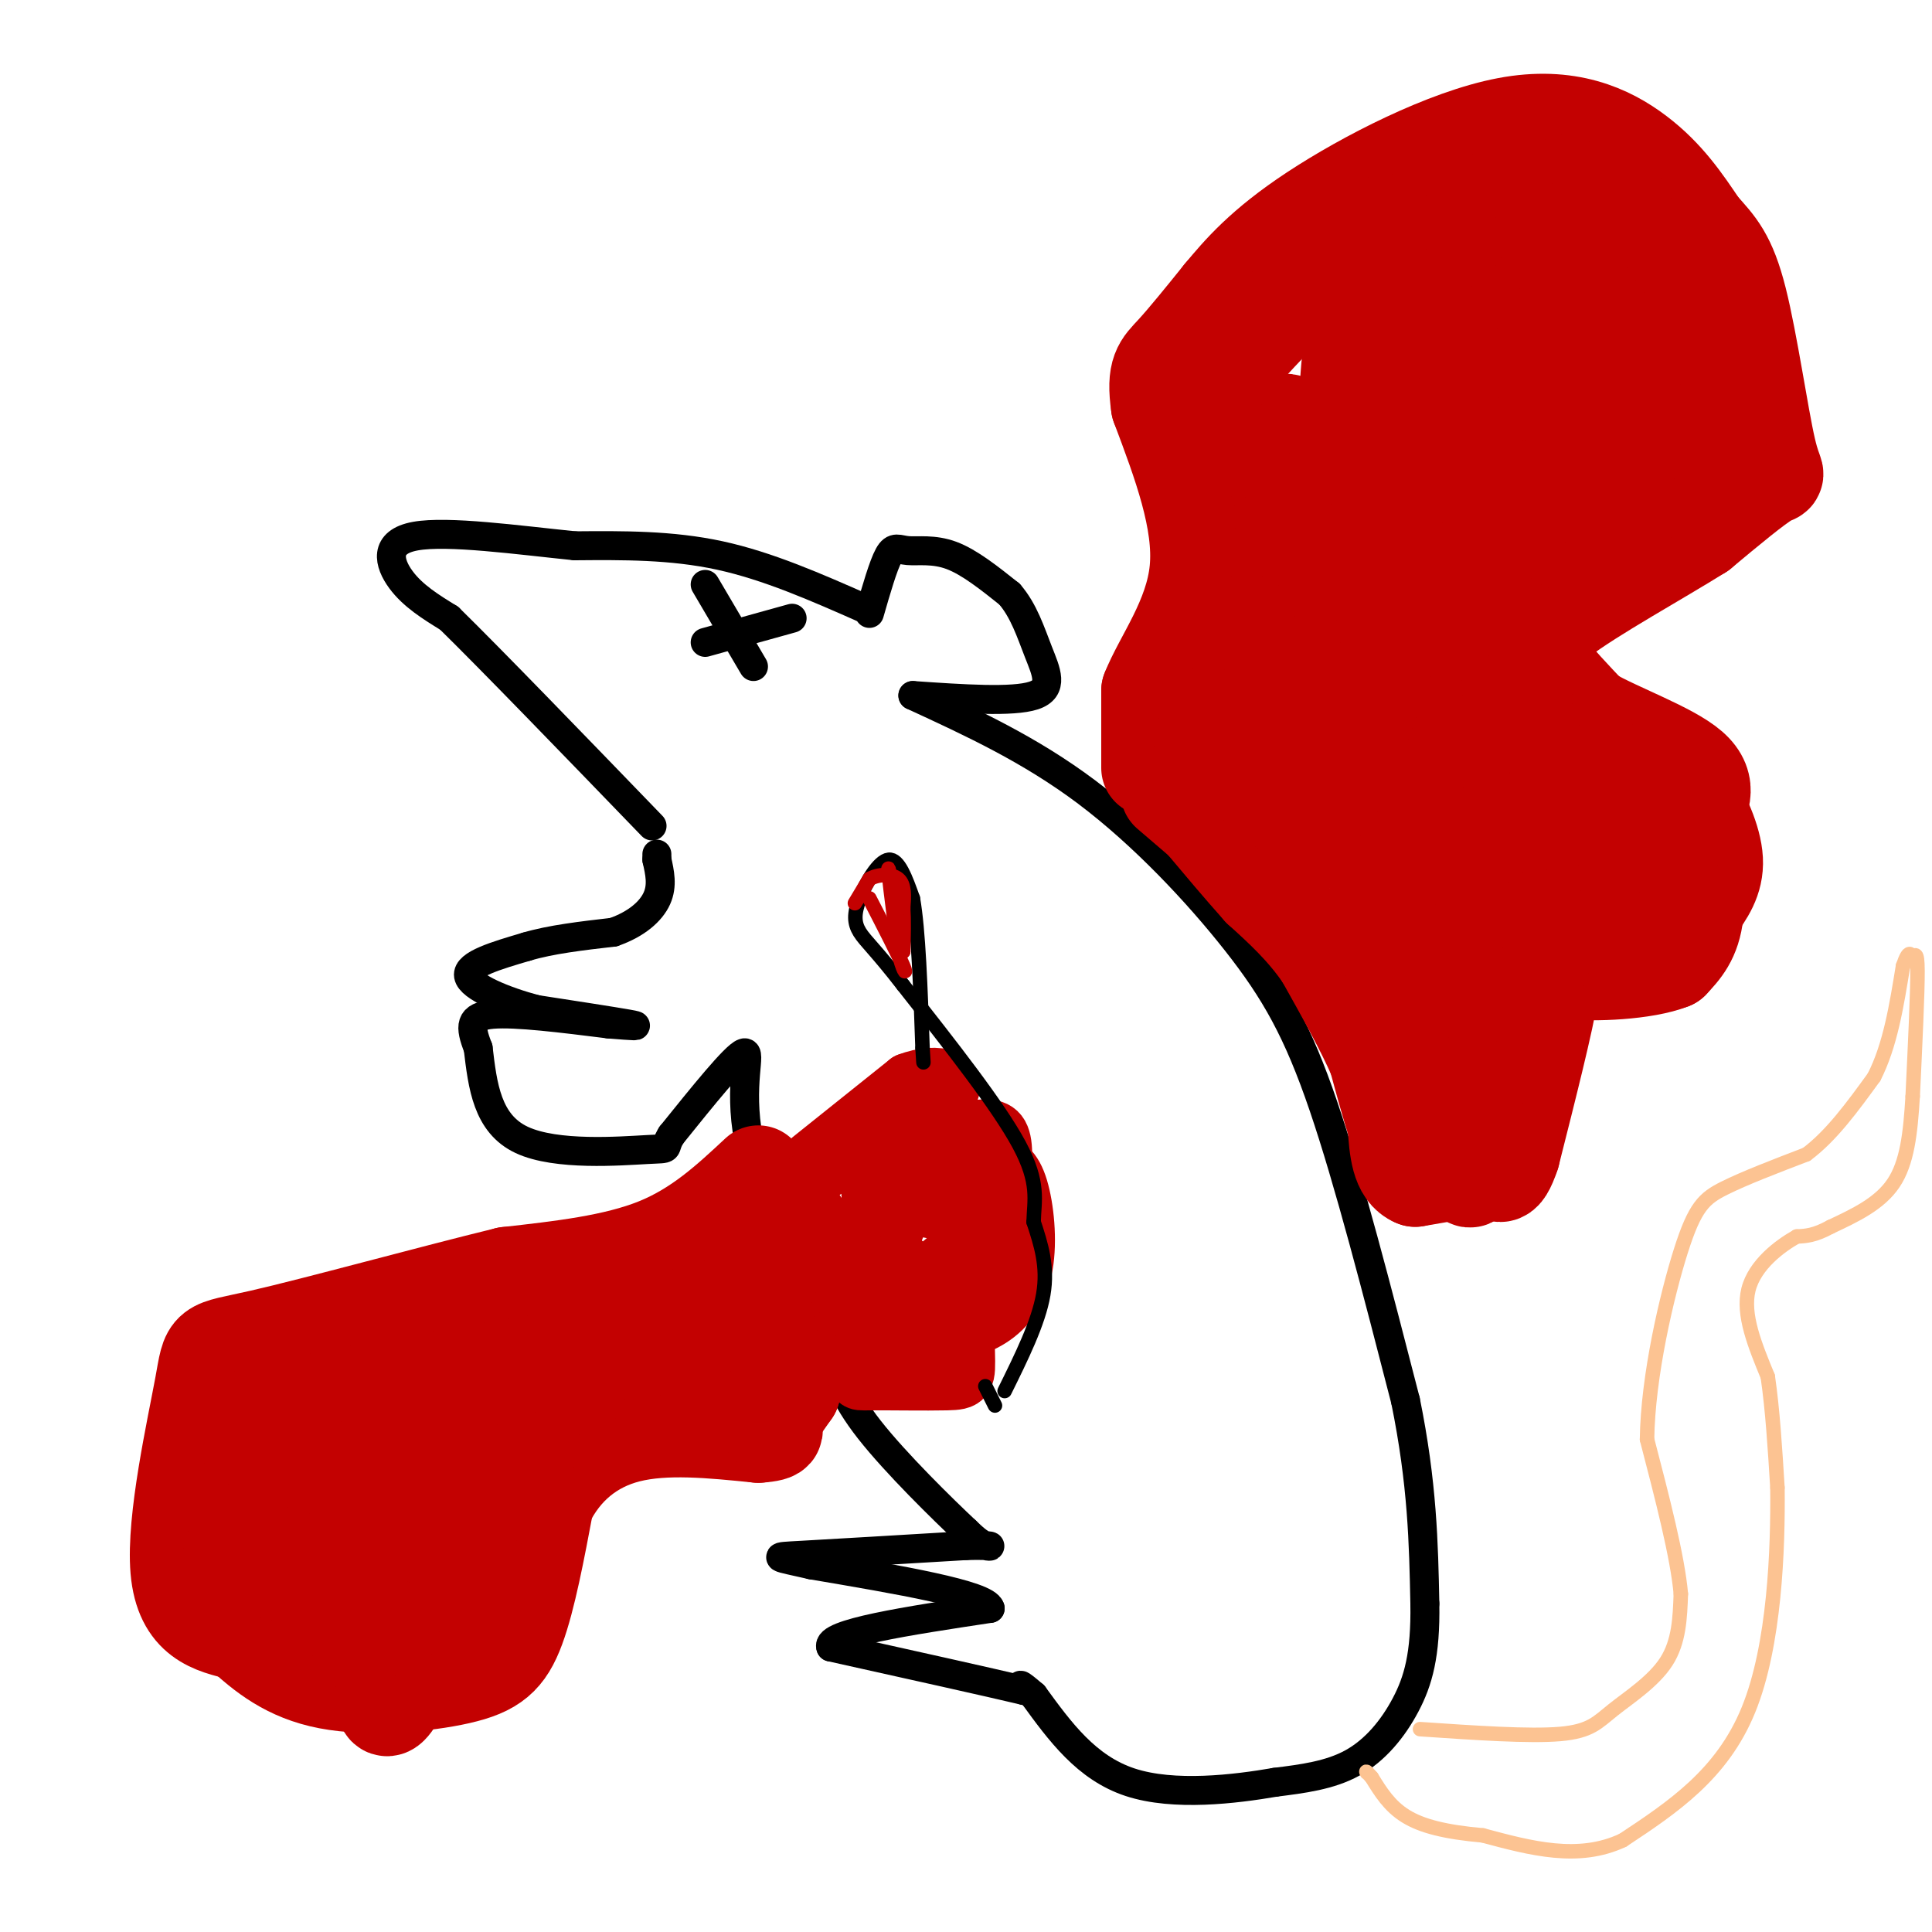 <svg viewBox='0 0 400 400' version='1.1' xmlns='http://www.w3.org/2000/svg' xmlns:xlink='http://www.w3.org/1999/xlink'><g fill='none' stroke='rgb(0,0,0)' stroke-width='6' stroke-linecap='round' stroke-linejoin='round'><path d='M179,126c-10.000,-4.417 -20.000,-8.833 -30,-11c-10.000,-2.167 -20.000,-2.083 -30,-2'/><path d='M119,113c-11.810,-1.202 -26.333,-3.208 -33,-2c-6.667,1.208 -5.476,5.631 -3,9c2.476,3.369 6.238,5.685 10,8'/><path d='M93,128c8.667,8.500 25.333,25.750 42,43'/><path d='M180,127c1.435,-4.976 2.869,-9.952 4,-12c1.131,-2.048 1.958,-1.167 4,-1c2.042,0.167 5.298,-0.381 9,1c3.702,1.381 7.851,4.690 12,8'/><path d='M209,123c2.976,3.417 4.417,7.958 6,12c1.583,4.042 3.310,7.583 -1,9c-4.310,1.417 -14.655,0.708 -25,0'/><path d='M189,144c12.143,5.595 24.286,11.190 36,20c11.714,8.810 23.000,20.833 31,31c8.000,10.167 12.714,18.476 18,34c5.286,15.524 11.143,38.262 17,61'/><path d='M291,290c3.500,17.167 3.750,29.583 4,42'/><path d='M295,332c0.179,10.583 -1.375,16.042 -4,21c-2.625,4.958 -6.321,9.417 -11,12c-4.679,2.583 -10.339,3.292 -16,4'/><path d='M264,369c-8.267,1.422 -20.933,2.978 -30,0c-9.067,-2.978 -14.533,-10.489 -20,-18'/><path d='M214,351c-3.667,-3.167 -2.833,-2.083 -2,-1'/><path d='M212,350c-7.000,-1.667 -23.500,-5.333 -40,-9'/><path d='M172,341c-1.167,-2.833 15.917,-5.417 33,-8'/><path d='M205,333c-0.667,-2.833 -18.833,-5.917 -37,-9'/><path d='M168,324c-7.711,-1.756 -8.489,-1.644 -2,-2c6.489,-0.356 20.244,-1.178 34,-2'/><path d='M200,320c6.356,-0.178 5.244,0.378 4,0c-1.244,-0.378 -2.622,-1.689 -4,-3'/><path d='M200,317c-4.711,-4.422 -14.489,-13.978 -20,-21c-5.511,-7.022 -6.756,-11.511 -8,-16'/><path d='M172,280c-4.167,-10.000 -10.583,-27.000 -17,-44'/><path d='M155,236c-2.200,-11.600 0.800,-18.600 -1,-18c-1.800,0.600 -8.400,8.800 -15,17'/><path d='M139,235c-2.012,3.202 0.458,2.708 -5,3c-5.458,0.292 -18.845,1.369 -26,-2c-7.155,-3.369 -8.077,-11.185 -9,-19'/><path d='M99,217c-1.800,-4.600 -1.800,-6.600 3,-7c4.800,-0.400 14.400,0.800 24,2'/><path d='M126,212c5.467,0.444 7.133,0.556 4,0c-3.133,-0.556 -11.067,-1.778 -19,-3'/><path d='M111,209c-6.600,-1.756 -13.600,-4.644 -14,-7c-0.400,-2.356 5.800,-4.178 12,-6'/><path d='M109,196c5.000,-1.500 11.500,-2.250 18,-3'/><path d='M127,193c4.800,-1.667 7.800,-4.333 9,-7c1.200,-2.667 0.600,-5.333 0,-8'/><path d='M136,178c0.000,-1.500 0.000,-1.250 0,-1'/><path d='M164,128c0.000,0.000 -18.000,5.000 -18,5'/><path d='M146,121c0.000,0.000 10.000,17.000 10,17'/></g>
<g fill='none' stroke='rgb(252,195,146)' stroke-width='3' stroke-linecap='round' stroke-linejoin='round'><path d='M294,358c11.321,0.774 22.643,1.548 29,1c6.357,-0.548 7.750,-2.417 11,-5c3.250,-2.583 8.357,-5.881 11,-10c2.643,-4.119 2.821,-9.060 3,-14'/><path d='M348,330c-0.667,-7.667 -3.833,-19.833 -7,-32'/><path d='M341,298c0.167,-13.083 4.083,-29.792 7,-39c2.917,-9.208 4.833,-10.917 9,-13c4.167,-2.083 10.583,-4.542 17,-7'/><path d='M374,239c5.167,-3.833 9.583,-9.917 14,-16'/><path d='M388,223c3.333,-6.500 4.667,-14.750 6,-23'/><path d='M394,200c1.310,-3.881 1.583,-2.083 2,-2c0.417,0.083 0.976,-1.548 1,3c0.024,4.548 -0.488,15.274 -1,26'/><path d='M396,227c-0.467,7.644 -1.133,13.756 -4,18c-2.867,4.244 -7.933,6.622 -13,9'/><path d='M379,254c-3.333,1.833 -5.167,1.917 -7,2'/><path d='M372,256c-3.489,1.956 -8.711,5.844 -10,11c-1.289,5.156 1.356,11.578 4,18'/><path d='M366,285c1.000,6.833 1.500,14.917 2,23'/><path d='M368,308c0.133,12.600 -0.533,32.600 -6,46c-5.467,13.400 -15.733,20.200 -26,27'/><path d='M336,381c-9.167,4.333 -19.083,1.667 -29,-1'/><path d='M307,380c-7.756,-0.689 -12.644,-1.911 -16,-4c-3.356,-2.089 -5.178,-5.044 -7,-8'/><path d='M284,368c-1.333,-1.500 -1.167,-1.250 -1,-1'/></g>
<g fill='none' stroke='rgb(195,1,1)' stroke-width='20' stroke-linecap='round' stroke-linejoin='round'><path d='M238,159c0.000,0.000 0.000,-16.000 0,-16'/><path d='M238,143c2.578,-6.533 9.022,-14.867 10,-25c0.978,-10.133 -3.511,-22.067 -8,-34'/><path d='M240,84c-1.022,-7.200 0.422,-8.200 3,-11c2.578,-2.800 6.289,-7.400 10,-12'/><path d='M253,61c3.815,-4.568 8.352,-9.987 19,-17c10.648,-7.013 27.405,-15.619 40,-18c12.595,-2.381 21.027,1.463 27,6c5.973,4.537 9.486,9.769 13,15'/><path d='M352,47c3.504,3.900 5.764,6.148 8,15c2.236,8.852 4.448,24.306 6,31c1.552,6.694 2.443,4.627 0,6c-2.443,1.373 -8.222,6.187 -14,11'/><path d='M352,110c-8.440,5.298 -22.542,13.042 -29,18c-6.458,4.958 -5.274,7.131 -3,10c2.274,2.869 5.637,6.435 9,10'/><path d='M329,148c6.067,3.511 16.733,7.289 21,11c4.267,3.711 2.133,7.356 0,11'/><path d='M350,170c0.444,5.489 1.556,13.711 1,19c-0.556,5.289 -2.778,7.644 -5,10'/><path d='M346,199c-5.381,2.167 -16.333,2.583 -21,2c-4.667,-0.583 -3.048,-2.167 -4,4c-0.952,6.167 -4.476,20.083 -8,34'/><path d='M313,239c-2.000,6.000 -3.000,4.000 -4,2'/><path d='M309,241c-3.333,0.833 -9.667,1.917 -16,3'/><path d='M293,244c-3.333,-1.333 -3.667,-6.167 -4,-11'/><path d='M289,233c-1.333,-4.167 -2.667,-9.083 -4,-14'/><path d='M285,219c-2.500,-5.833 -6.750,-13.417 -11,-21'/><path d='M274,198c-4.000,-5.833 -8.500,-9.917 -13,-14'/><path d='M261,184c-4.167,-4.667 -8.083,-9.333 -12,-14'/><path d='M249,170c0.000,0.000 -7.000,-6.000 -7,-6'/><path d='M335,160c3.250,-0.917 6.500,-1.833 9,-1c2.500,0.833 4.250,3.417 6,6'/><path d='M350,165c2.222,3.378 4.778,8.822 5,13c0.222,4.178 -1.889,7.089 -4,10'/><path d='M351,188c-4.290,2.638 -13.016,4.233 -18,4c-4.984,-0.233 -6.226,-2.293 -7,-7c-0.774,-4.707 -1.078,-12.059 0,-17c1.078,-4.941 3.539,-7.470 6,-10'/><path d='M332,158c1.250,3.583 1.375,17.542 1,19c-0.375,1.458 -1.250,-9.583 -4,-16c-2.750,-6.417 -7.375,-8.208 -12,-10'/><path d='M317,151c-4.889,-9.422 -11.111,-27.978 -11,-23c0.111,4.978 6.556,33.489 13,62'/><path d='M319,190c0.167,17.667 -5.917,30.833 -12,44'/><path d='M307,234c-2.298,9.333 -2.042,10.667 -3,10c-0.958,-0.667 -3.131,-3.333 -4,-9c-0.869,-5.667 -0.435,-14.333 0,-23'/><path d='M300,212c1.067,-16.289 3.733,-45.511 2,-68c-1.733,-22.489 -7.867,-38.244 -14,-54'/><path d='M288,90c-2.798,-12.202 -2.792,-15.708 -1,-3c1.792,12.708 5.369,41.631 6,62c0.631,20.369 -1.685,32.185 -4,44'/><path d='M289,193c0.356,14.178 3.244,27.622 0,10c-3.244,-17.622 -12.622,-66.311 -22,-115'/><path d='M267,88c-3.333,-6.167 -0.667,35.917 2,78'/><path d='M269,166c0.800,14.044 1.800,10.156 0,3c-1.800,-7.156 -6.400,-17.578 -11,-28'/><path d='M258,141c-1.356,-7.867 0.756,-13.533 0,-12c-0.756,1.533 -4.378,10.267 -8,19'/><path d='M250,148c-0.647,5.015 1.735,8.051 4,10c2.265,1.949 4.411,2.811 8,6c3.589,3.189 8.620,8.705 14,0c5.380,-8.705 11.109,-31.630 18,-44c6.891,-12.370 14.946,-14.185 23,-16'/><path d='M317,104c6.738,-5.167 12.083,-10.083 9,-5c-3.083,5.083 -14.595,20.167 -18,25c-3.405,4.833 1.298,-0.583 6,-6'/><path d='M314,118c9.476,-5.488 30.167,-16.208 38,-23c7.833,-6.792 2.810,-9.655 -1,-15c-3.810,-5.345 -6.405,-13.173 -9,-21'/><path d='M342,59c-2.733,-7.400 -5.067,-15.400 -8,-19c-2.933,-3.600 -6.467,-2.800 -10,-2'/><path d='M324,38c-5.026,3.112 -12.590,11.892 -16,17c-3.410,5.108 -2.667,6.544 0,16c2.667,9.456 7.256,26.930 11,35c3.744,8.070 6.641,6.734 9,6c2.359,-0.734 4.179,-0.867 6,-1'/><path d='M334,111c2.022,-6.024 4.078,-20.584 4,-29c-0.078,-8.416 -2.290,-10.689 -6,-16c-3.710,-5.311 -8.917,-13.660 -11,-13c-2.083,0.660 -1.041,10.330 0,20'/><path d='M321,73c2.179,9.452 7.625,23.083 6,20c-1.625,-3.083 -10.321,-22.881 -14,-33c-3.679,-10.119 -2.339,-10.560 -1,-11'/><path d='M312,49c-0.012,-4.155 0.458,-9.042 -1,-9c-1.458,0.042 -4.845,5.012 -6,15c-1.155,9.988 -0.077,24.994 1,40'/><path d='M306,95c-0.333,7.440 -1.667,6.042 -3,2c-1.333,-4.042 -2.667,-10.726 -3,-19c-0.333,-8.274 0.333,-18.137 1,-28'/><path d='M301,50c-2.327,-2.596 -8.644,4.912 -13,15c-4.356,10.088 -6.750,22.754 -8,24c-1.250,1.246 -1.357,-8.930 0,-18c1.357,-9.070 4.179,-17.035 7,-25'/><path d='M287,46c-6.467,2.689 -26.133,21.911 -34,32c-7.867,10.089 -3.933,11.044 0,12'/><path d='M253,90c0.667,2.500 2.333,2.750 4,3'/><path d='M157,243c-6.167,5.750 -12.333,11.500 -21,15c-8.667,3.500 -19.833,4.750 -31,6'/><path d='M105,264c-15.740,3.831 -39.590,10.408 -51,13c-11.410,2.592 -10.380,1.198 -12,10c-1.620,8.802 -5.892,27.801 -5,38c0.892,10.199 6.946,11.600 13,13'/><path d='M50,338c4.624,4.260 9.683,8.410 18,10c8.317,1.590 19.893,0.620 27,-1c7.107,-1.620 9.745,-3.892 12,-10c2.255,-6.108 4.128,-16.054 6,-26'/><path d='M113,311c3.511,-7.156 9.289,-12.044 17,-14c7.711,-1.956 17.356,-0.978 27,0'/><path d='M157,297c4.833,-0.333 3.417,-1.167 2,-2'/><path d='M159,295c1.167,-1.500 3.083,-4.250 5,-7'/><path d='M164,288c-0.167,-6.000 -3.083,-17.500 -6,-29'/><path d='M158,259c-1.000,-5.333 -0.500,-4.167 0,-3'/><path d='M158,256c-0.975,4.118 -3.413,15.913 -7,21c-3.587,5.087 -8.322,3.467 -11,2c-2.678,-1.467 -3.298,-2.779 -4,-4c-0.702,-1.221 -1.486,-2.349 0,-3c1.486,-0.651 5.243,-0.826 9,-1'/><path d='M145,271c2.448,0.360 4.067,1.759 -1,6c-5.067,4.241 -16.822,11.324 -26,16c-9.178,4.676 -15.780,6.944 -21,8c-5.220,1.056 -9.059,0.900 -11,0c-1.941,-0.900 -1.983,-2.543 4,-5c5.983,-2.457 17.992,-5.729 30,-9'/><path d='M120,287c-5.333,0.289 -33.667,5.511 -35,5c-1.333,-0.511 24.333,-6.756 50,-13'/><path d='M135,279c-10.071,0.667 -60.250,8.833 -78,13c-17.750,4.167 -3.071,4.333 7,4c10.071,-0.333 15.536,-1.167 21,-2'/><path d='M85,294c4.682,0.115 5.887,1.402 7,2c1.113,0.598 2.134,0.507 0,6c-2.134,5.493 -7.423,16.571 -10,22c-2.577,5.429 -2.443,5.208 -10,4c-7.557,-1.208 -22.804,-3.402 -24,-6c-1.196,-2.598 11.658,-5.599 21,-7c9.342,-1.401 15.171,-1.200 21,-1'/><path d='M90,314c4.024,0.461 3.584,2.113 4,3c0.416,0.887 1.689,1.008 -1,9c-2.689,7.992 -9.340,23.855 -12,27c-2.660,3.145 -1.330,-6.427 0,-16'/><path d='M81,337c-2.400,-2.089 -8.400,0.689 -14,-5c-5.600,-5.689 -10.800,-19.844 -16,-34'/><path d='M51,298c-1.467,-4.311 2.867,1.911 13,5c10.133,3.089 26.067,3.044 42,3'/></g>
<g fill='none' stroke='rgb(195,1,1)' stroke-width='12' stroke-linecap='round' stroke-linejoin='round'><path d='M168,240c0.000,0.000 20.000,-16.000 20,-16'/><path d='M188,224c6.298,-2.440 12.042,-0.542 7,4c-5.042,4.542 -20.869,11.726 -27,16c-6.131,4.274 -2.565,5.637 1,7'/><path d='M169,251c1.568,3.357 4.987,8.250 8,12c3.013,3.750 5.619,6.356 7,0c1.381,-6.356 1.537,-21.673 4,-28c2.463,-6.327 7.231,-3.663 12,-1'/><path d='M200,234c3.404,-0.410 5.914,-0.934 7,1c1.086,1.934 0.747,6.325 0,10c-0.747,3.675 -1.901,6.635 -6,11c-4.099,4.365 -11.142,10.137 -15,11c-3.858,0.863 -4.531,-3.182 -5,-8c-0.469,-4.818 -0.735,-10.409 -1,-16'/><path d='M180,243c-0.129,-3.407 0.048,-3.923 2,-7c1.952,-3.077 5.679,-8.713 9,-4c3.321,4.713 6.234,19.775 7,23c0.766,3.225 -0.617,-5.388 -2,-14'/><path d='M196,241c1.400,-2.540 5.901,-1.891 9,-1c3.099,0.891 4.795,2.022 6,6c1.205,3.978 1.917,10.802 1,16c-0.917,5.198 -3.464,8.771 -7,11c-3.536,2.229 -8.061,3.113 -11,3c-2.939,-0.113 -4.291,-1.223 -6,-4c-1.709,-2.777 -3.774,-7.222 -4,-11c-0.226,-3.778 1.387,-6.889 3,-10'/><path d='M187,251c2.049,-1.640 5.671,-0.741 8,0c2.329,0.741 3.365,1.324 4,7c0.635,5.676 0.870,16.445 1,22c0.130,5.555 0.156,5.897 -4,6c-4.156,0.103 -12.496,-0.034 -16,0c-3.504,0.034 -2.174,0.240 -3,-4c-0.826,-4.240 -3.807,-12.926 -3,-17c0.807,-4.074 5.404,-3.537 10,-3'/><path d='M184,262c2.122,-0.999 2.428,-1.995 3,0c0.572,1.995 1.410,6.982 1,10c-0.410,3.018 -2.069,4.067 -5,3c-2.931,-1.067 -7.135,-4.249 -8,-6c-0.865,-1.751 1.610,-2.072 3,-1c1.390,1.072 1.695,3.536 2,6'/><path d='M180,274c-0.548,3.155 -2.917,8.042 -1,6c1.917,-2.042 8.119,-11.012 14,-16c5.881,-4.988 11.440,-5.994 17,-7'/></g>
<g fill='none' stroke='rgb(0,0,0)' stroke-width='3' stroke-linecap='round' stroke-linejoin='round'><path d='M208,288c3.500,-7.083 7.000,-14.167 8,-20c1.000,-5.833 -0.500,-10.417 -2,-15'/><path d='M214,253c0.089,-4.422 1.311,-7.978 -3,-16c-4.311,-8.022 -14.156,-20.511 -24,-33'/><path d='M187,204c-5.671,-7.325 -7.850,-9.139 -9,-11c-1.150,-1.861 -1.271,-3.770 0,-7c1.271,-3.230 3.935,-7.780 6,-8c2.065,-0.220 3.533,3.890 5,8'/><path d='M189,186c1.167,6.500 1.583,18.750 2,31'/><path d='M191,217c0.333,5.167 0.167,2.583 0,0'/><path d='M204,287c0.000,0.000 2.000,4.000 2,4'/></g>
<g fill='none' stroke='rgb(195,1,1)' stroke-width='3' stroke-linecap='round' stroke-linejoin='round'><path d='M177,187c0.000,0.000 3.000,-5.000 3,-5'/><path d='M180,182c1.756,-1.044 4.644,-1.156 6,0c1.356,1.156 1.178,3.578 1,6'/><path d='M187,188c0.167,2.500 0.083,5.750 0,9'/><path d='M187,197c-0.756,-3.133 -2.644,-15.467 -3,-17c-0.356,-1.533 0.822,7.733 2,17'/><path d='M186,197c0.844,3.933 1.956,5.267 1,3c-0.956,-2.267 -3.978,-8.133 -7,-14'/></g>
</svg>